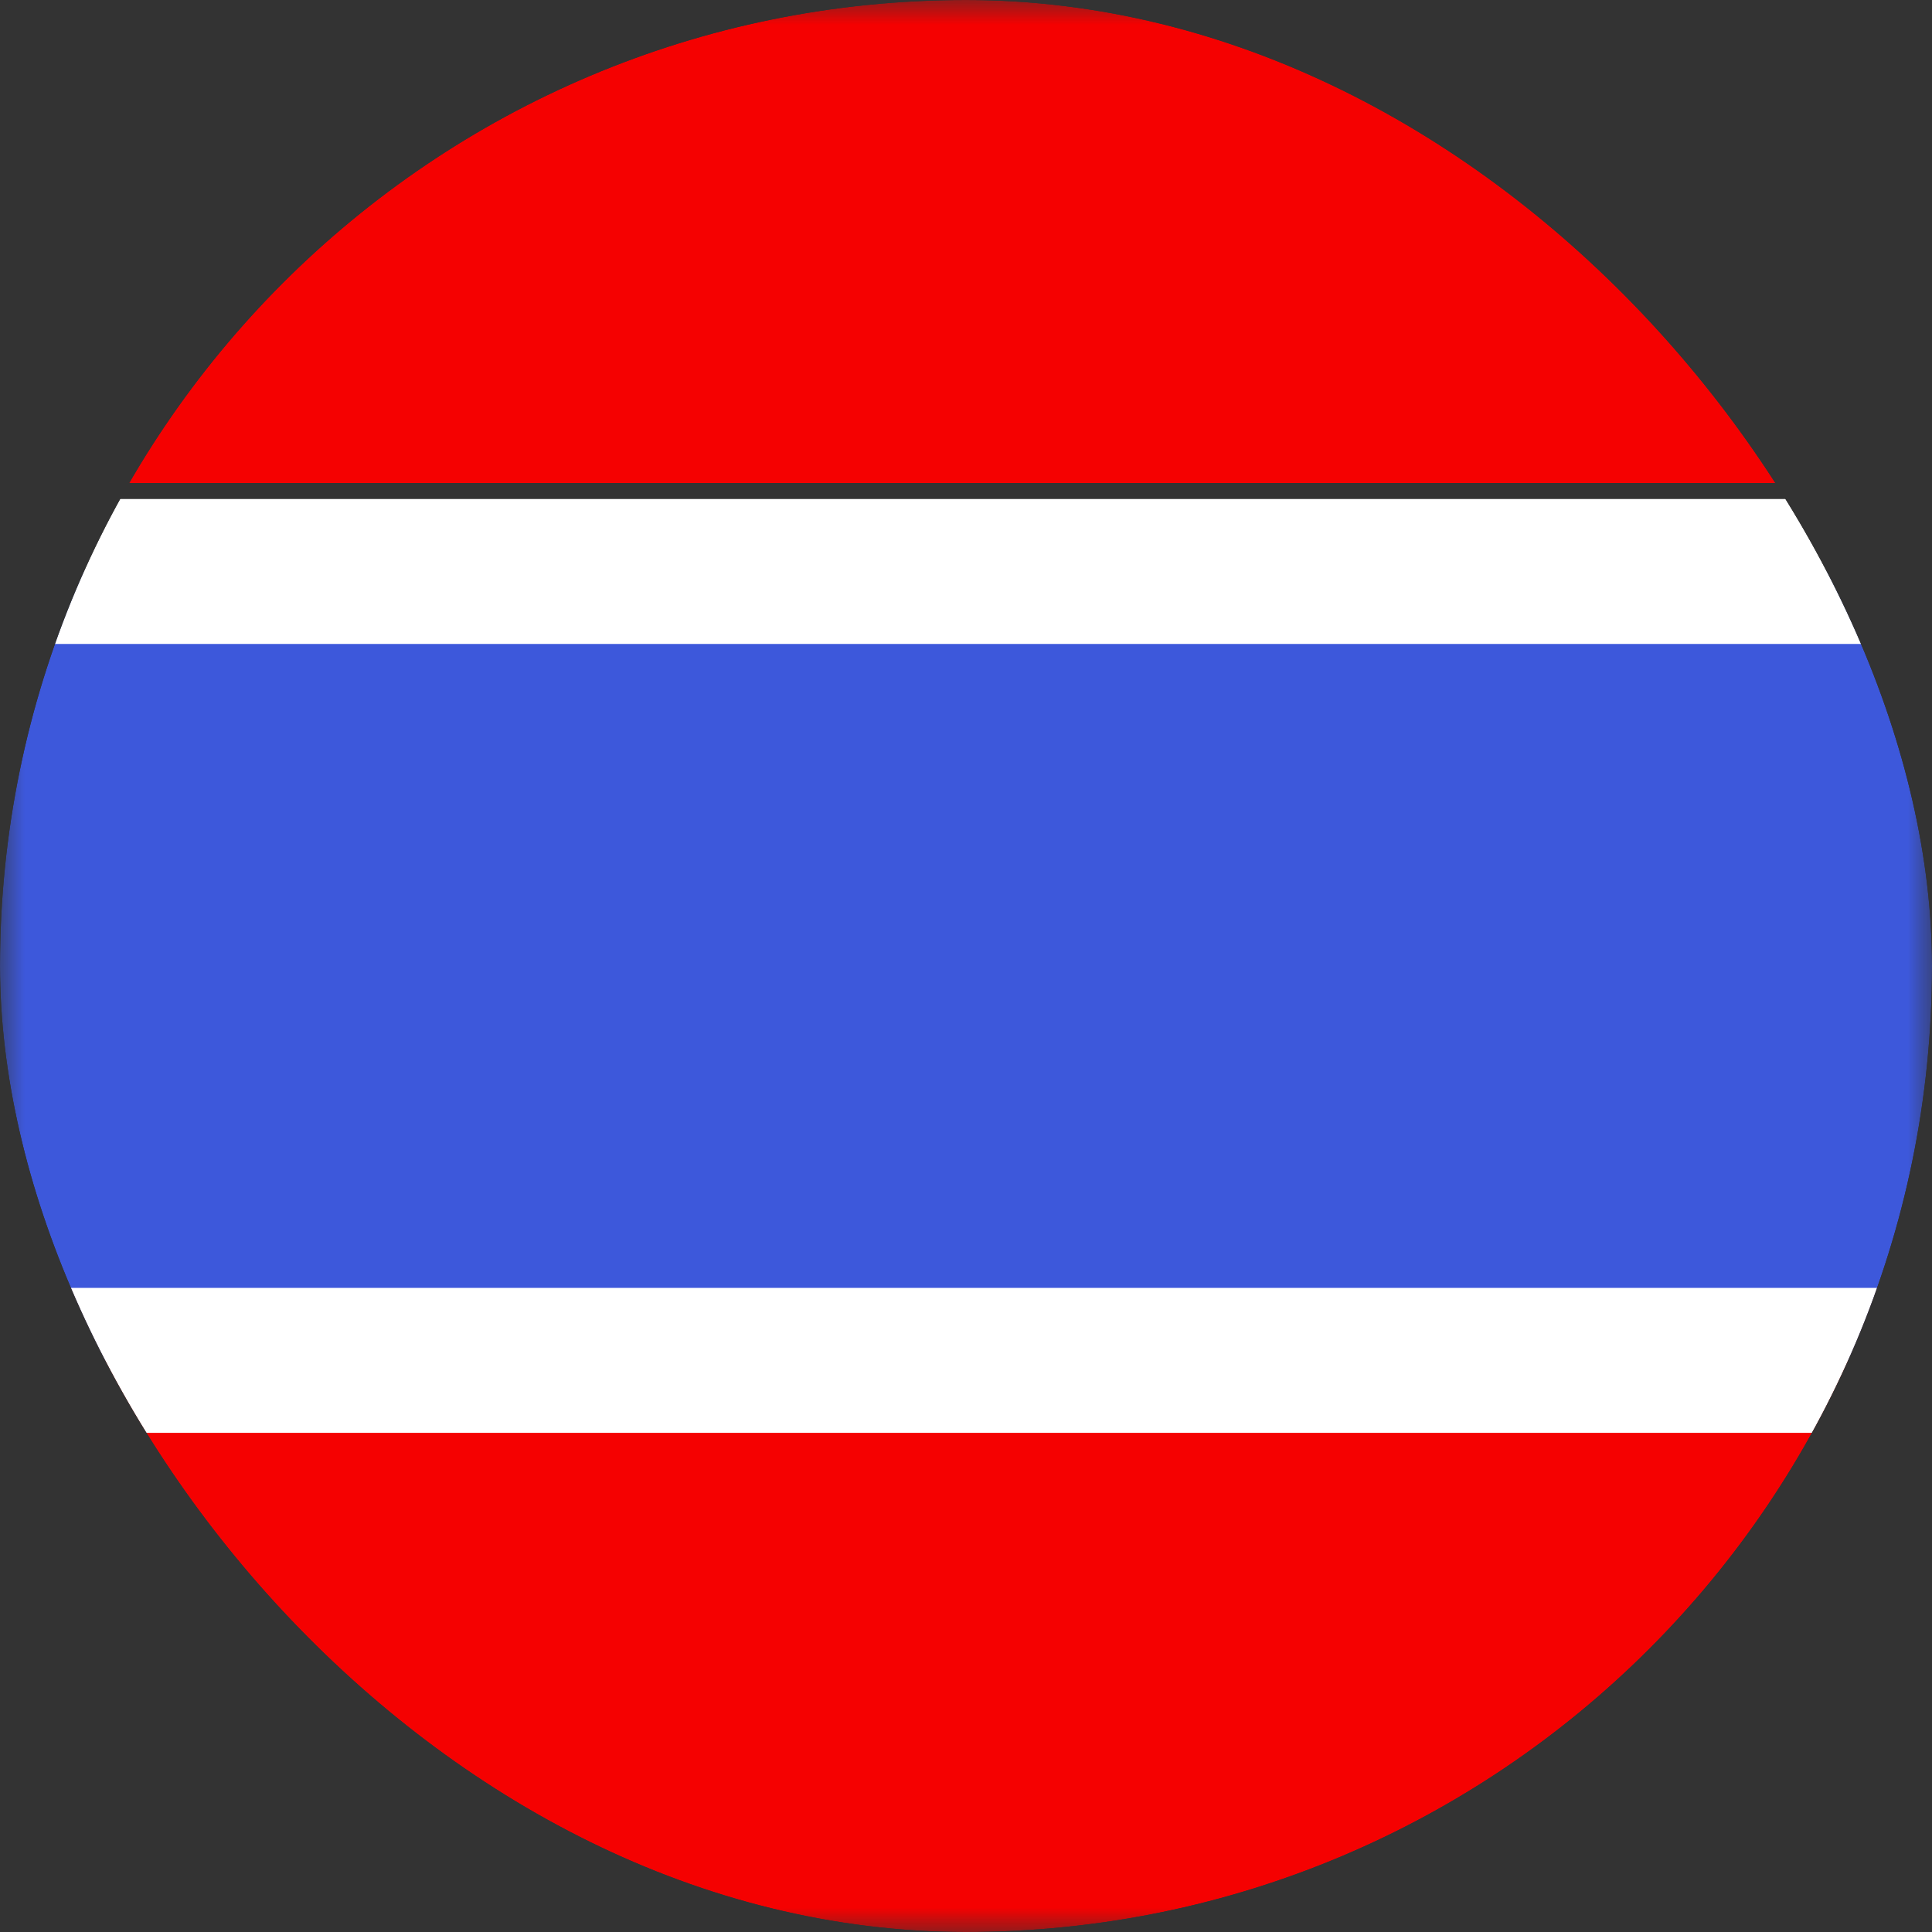 <svg xmlns="http://www.w3.org/2000/svg" width="40" height="40" fill="none"><rect width="100%" height="100%" fill="#333333" stroke="none"/><g clip-path="url(#a)"><mask id="b" width="40" height="40" x="0" y="0" maskUnits="userSpaceOnUse" style="mask-type:luminance"><path fill="#fff" d="M0 0h40v40H0z"/></mask><g mask="url(#b)"><path fill="#F50101" fill-rule="evenodd" d="M0 26.668h40v13.333H0V26.668ZM0 0h40v10H0V0Z" clip-rule="evenodd"/><path fill="#3D58DB" stroke="#fff" stroke-width="3" d="M0 11.832h-1.5v16.333h43V11.832H0Z"/></g></g><defs><clipPath id="a"><rect width="40" height="40" fill="#fff" rx="20"/></clipPath></defs></svg>